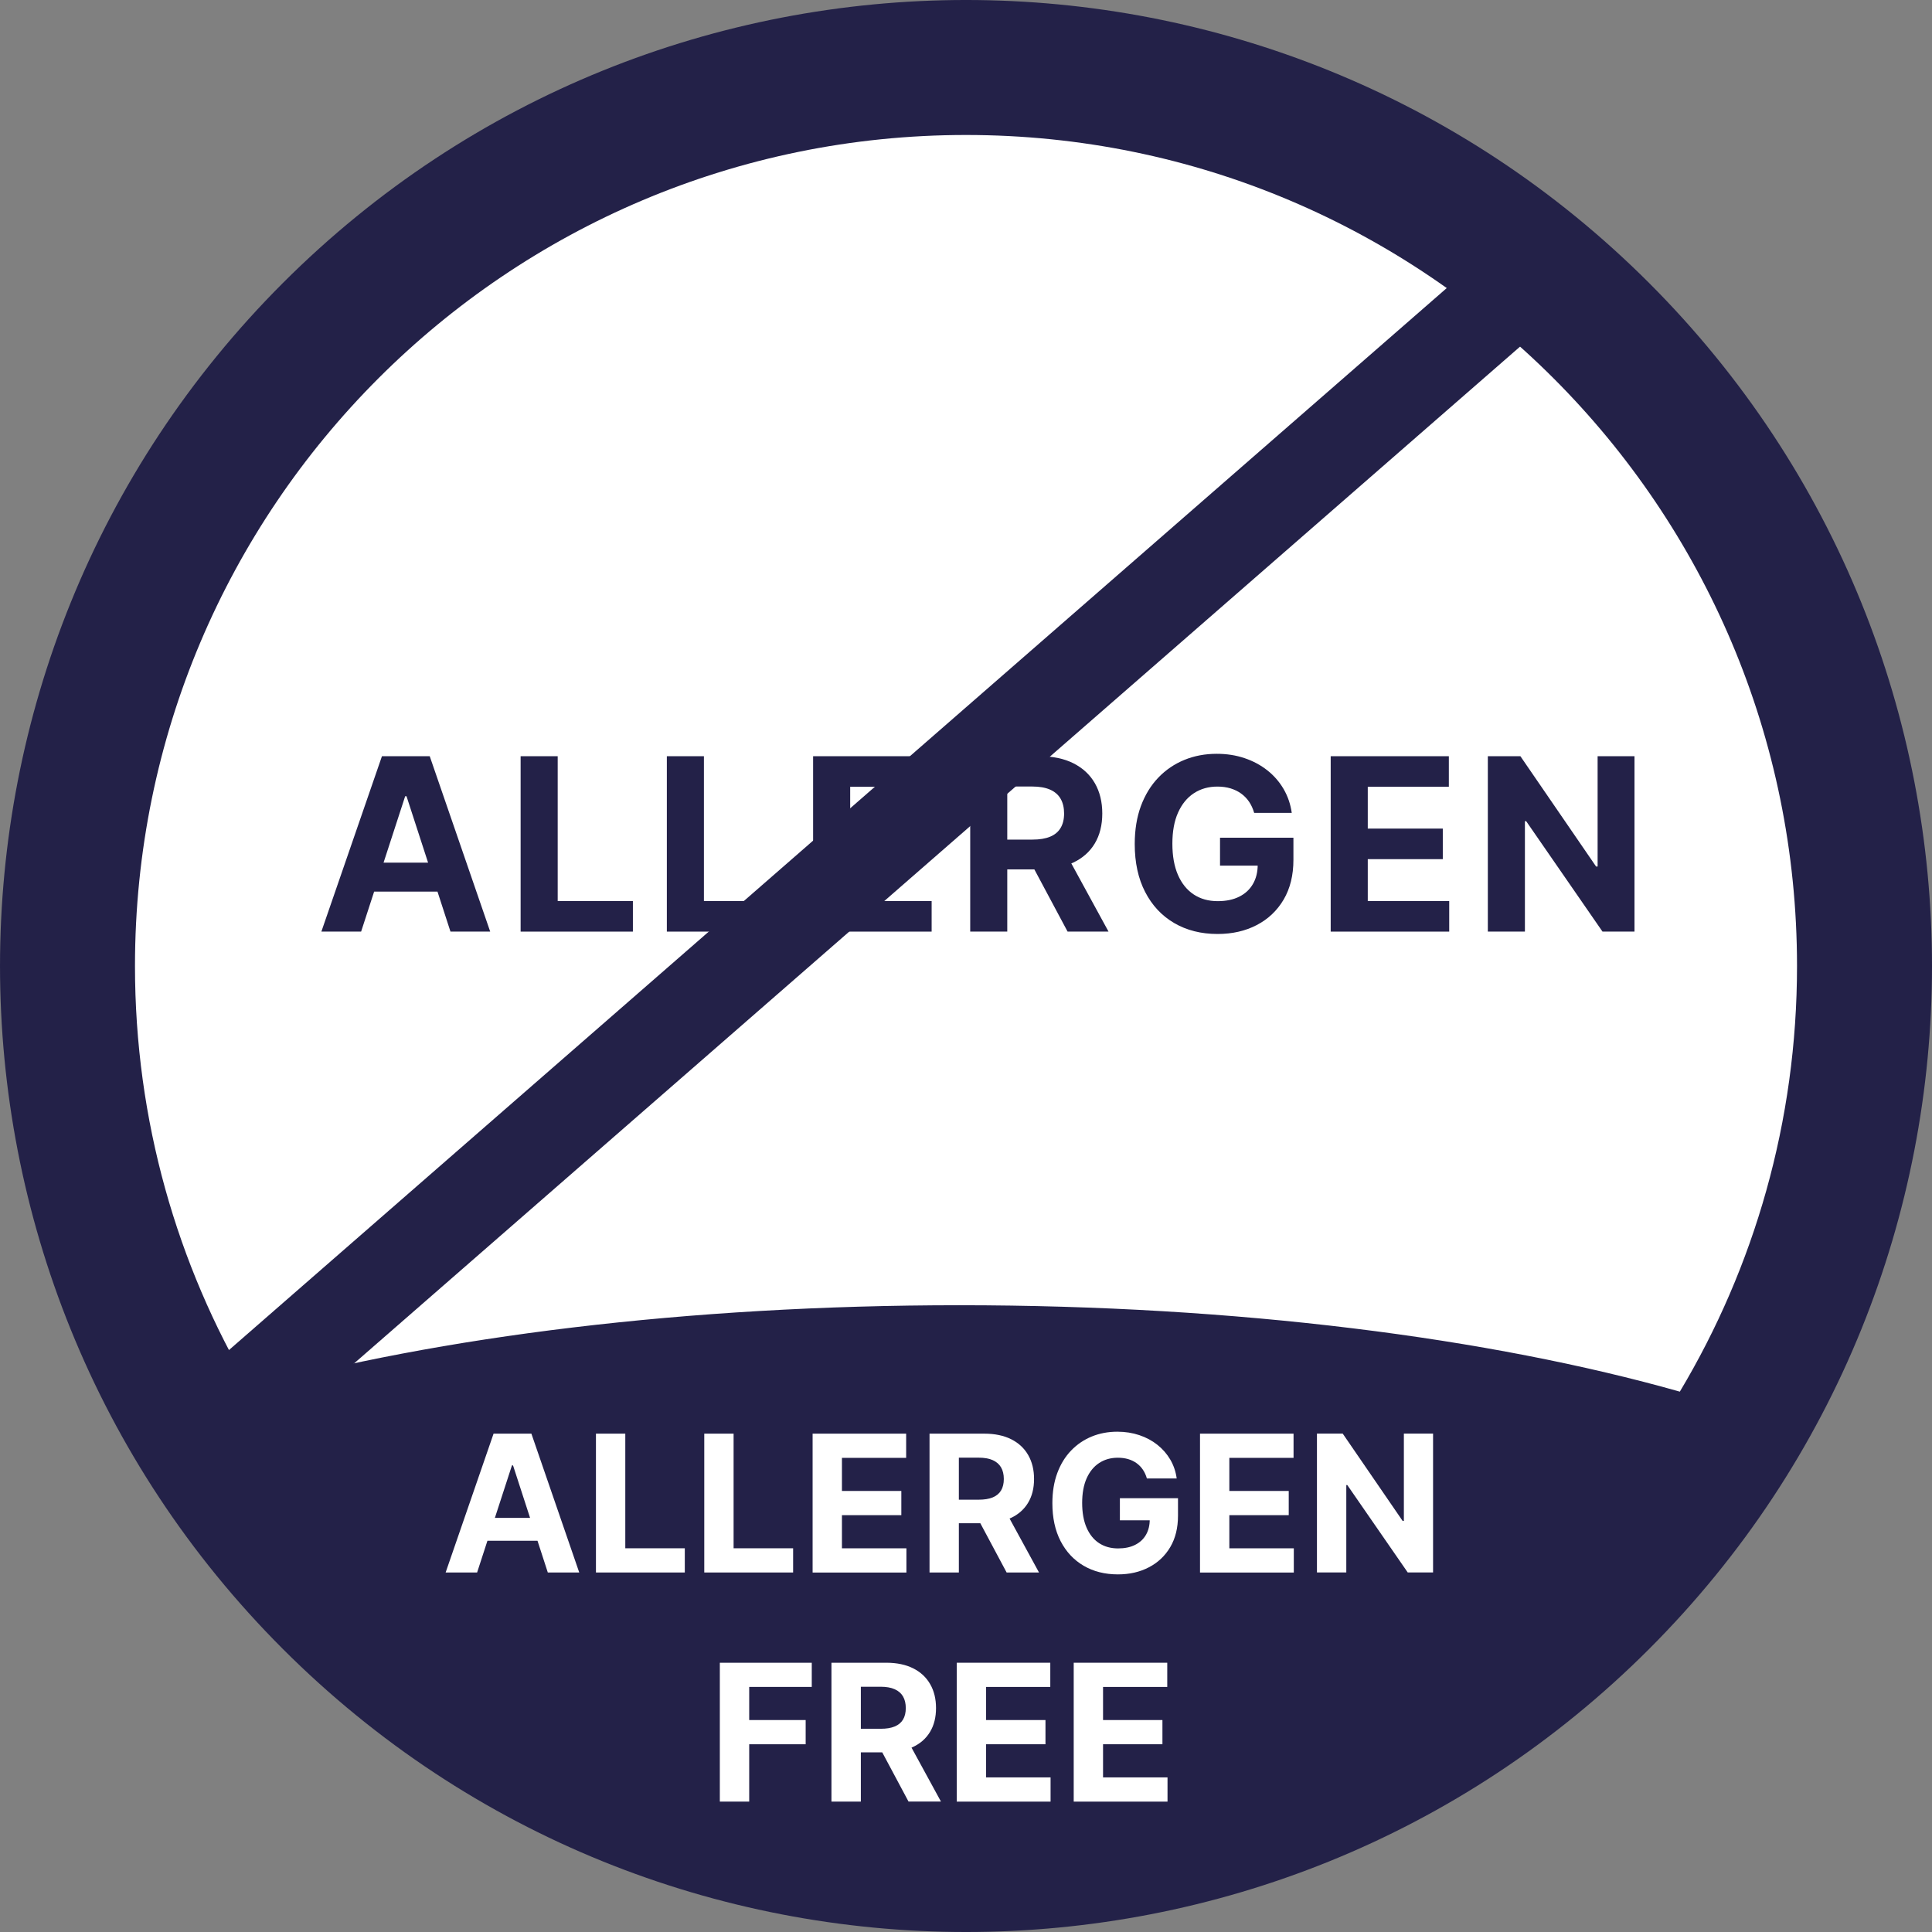 <svg xmlns="http://www.w3.org/2000/svg" fill="none" viewBox="0 0 89 89" height="89" width="89">
<rect x="0" y="0" width="89" height="89" fill="#808080" stroke="none"/>
<g clip-path="url(#clip0_37_230)">
<path fill="#232148" d="M75.966 75.966C93.345 58.588 93.345 30.412 75.966 13.034C58.588 -4.345 30.412 -4.345 13.034 13.034C-4.344 30.412 -4.344 58.588 13.034 75.966C30.412 93.345 58.588 93.345 75.966 75.966Z"></path>
<path fill="white" d="M44.196 60.127C57.005 60.127 68.661 61.638 77.384 64.108C80.811 58.373 82.782 51.666 82.782 44.5C82.782 23.357 65.643 6.218 44.5 6.218C23.357 6.218 6.218 23.357 6.218 44.5C6.218 51.606 8.157 58.259 11.531 63.961C20.194 61.578 31.642 60.127 44.196 60.127Z"></path>
<path fill="#232148" d="M69.7 10.607L9.982 62.684L12.777 65.889L72.495 13.812L69.7 10.607Z"></path>
<path fill="#232148" d="M16.635 42.914H14.805L17.595 34.836H19.796L22.581 42.914H20.751L18.727 36.681H18.664L16.636 42.914H16.635ZM16.521 39.739H20.844V41.072H16.521V39.739Z"></path>
<path fill="#232148" d="M23.983 42.914V34.836H25.691V41.507H29.155V42.916H23.983V42.914Z"></path>
<path fill="#232148" d="M30.719 42.914V34.836H32.427V41.507H35.891V42.916H30.719V42.914Z"></path>
<path fill="#232148" d="M37.457 42.914V34.836H42.9V36.244H39.165V38.17H42.621V39.578H39.165V41.507H42.917V42.916H37.457V42.914Z"></path>
<path fill="#232148" d="M44.694 42.914V34.836H47.882C48.491 34.836 49.013 34.944 49.446 35.161C49.878 35.379 50.209 35.684 50.437 36.081C50.664 36.477 50.778 36.942 50.778 37.475C50.778 38.009 50.662 38.472 50.431 38.858C50.199 39.244 49.864 39.538 49.426 39.743C48.988 39.949 48.459 40.05 47.839 40.05H45.705V38.677H47.562C47.888 38.677 48.16 38.633 48.376 38.543C48.592 38.454 48.752 38.319 48.858 38.14C48.965 37.962 49.019 37.739 49.019 37.474C49.019 37.209 48.965 36.98 48.858 36.795C48.752 36.611 48.59 36.471 48.373 36.375C48.155 36.28 47.883 36.232 47.553 36.232H46.401V42.914H44.693H44.694ZM49.058 39.237L51.065 42.914H49.179L47.215 39.237H49.058Z"></path>
<path fill="#232148" d="M57.775 37.446C57.719 37.255 57.642 37.084 57.542 36.935C57.441 36.787 57.319 36.661 57.176 36.557C57.032 36.454 56.869 36.374 56.687 36.318C56.505 36.263 56.303 36.235 56.082 36.235C55.669 36.235 55.308 36.338 54.996 36.542C54.684 36.747 54.442 37.045 54.268 37.435C54.093 37.826 54.007 38.302 54.007 38.866C54.007 39.429 54.092 39.907 54.263 40.302C54.434 40.697 54.677 40.996 54.988 41.203C55.301 41.41 55.67 41.513 56.096 41.513C56.483 41.513 56.813 41.444 57.088 41.306C57.363 41.169 57.574 40.973 57.719 40.72C57.866 40.467 57.938 40.169 57.938 39.825L58.285 39.876H56.202V38.591H59.583V39.609C59.583 40.319 59.433 40.928 59.134 41.438C58.834 41.947 58.421 42.339 57.895 42.613C57.369 42.888 56.767 43.025 56.088 43.025C55.331 43.025 54.666 42.857 54.092 42.522C53.518 42.187 53.072 41.709 52.753 41.09C52.433 40.472 52.273 39.736 52.273 38.883C52.273 38.228 52.368 37.644 52.558 37.128C52.75 36.615 53.017 36.178 53.361 35.82C53.705 35.462 54.106 35.191 54.564 35.004C55.022 34.817 55.517 34.725 56.051 34.725C56.51 34.725 56.935 34.791 57.329 34.924C57.724 35.056 58.074 35.245 58.379 35.485C58.686 35.727 58.936 36.014 59.131 36.348C59.325 36.681 59.45 37.047 59.506 37.446H57.77H57.775Z"></path>
<path fill="#232148" d="M61.3 42.914V34.836H66.743V36.244H63.008V38.17H66.464V39.578H63.008V41.507H66.76V42.916H61.3V42.914Z"></path>
<path fill="#232148" d="M75.295 34.836V42.914H73.82L70.305 37.829H70.247V42.914H68.539V34.836H70.039L73.525 39.916H73.596V34.836H75.297H75.295Z"></path>
<path fill="white" d="M21.978 72.438H20.529L22.737 66.043H24.479L26.683 72.438H25.235L23.633 67.504H23.584L21.979 72.438H21.978ZM21.888 69.923H25.31V70.978H21.888V69.923Z"></path>
<path fill="white" d="M27.453 72.438V66.043H28.805V71.324H31.546V72.439H27.452L27.453 72.438Z"></path>
<path fill="white" d="M32.443 72.438V66.043H33.794V71.324H36.536V72.439H32.441L32.443 72.438Z"></path>
<path fill="white" d="M37.434 72.438V66.043H41.743V67.158H38.785V68.683H41.521V69.798H38.785V71.325H41.755V72.441H37.434V72.438Z"></path>
<path fill="white" d="M42.82 72.438V66.043H45.342C45.825 66.043 46.239 66.129 46.581 66.3C46.924 66.472 47.184 66.714 47.365 67.029C47.545 67.343 47.635 67.71 47.635 68.133C47.635 68.556 47.544 68.923 47.36 69.227C47.177 69.531 46.913 69.766 46.566 69.928C46.219 70.09 45.801 70.171 45.308 70.171H43.619V69.085H45.089C45.347 69.085 45.561 69.05 45.733 68.979C45.904 68.908 46.031 68.801 46.115 68.661C46.2 68.519 46.242 68.343 46.242 68.133C46.242 67.923 46.2 67.741 46.115 67.596C46.031 67.451 45.902 67.34 45.731 67.263C45.56 67.188 45.344 67.149 45.083 67.149H44.171V72.439H42.82V72.438ZM46.274 69.526L47.863 72.438H46.371L44.816 69.526H46.274Z"></path>
<path fill="white" d="M52.833 68.109C52.79 67.956 52.728 67.822 52.649 67.704C52.571 67.587 52.473 67.487 52.361 67.405C52.248 67.323 52.119 67.26 51.974 67.217C51.828 67.174 51.67 67.152 51.494 67.152C51.167 67.152 50.88 67.234 50.633 67.396C50.386 67.558 50.195 67.794 50.057 68.102C49.92 68.411 49.851 68.789 49.851 69.235C49.851 69.681 49.919 70.059 50.054 70.372C50.19 70.683 50.381 70.923 50.628 71.085C50.877 71.248 51.168 71.33 51.506 71.33C51.812 71.33 52.074 71.276 52.291 71.166C52.509 71.057 52.675 70.903 52.791 70.702C52.907 70.501 52.964 70.265 52.964 69.994L53.239 70.034H51.589V69.016H54.266V69.821C54.266 70.383 54.147 70.865 53.91 71.268C53.672 71.671 53.345 71.981 52.928 72.198C52.512 72.416 52.035 72.526 51.498 72.526C50.898 72.526 50.372 72.393 49.919 72.128C49.465 71.862 49.112 71.484 48.858 70.994C48.605 70.503 48.479 69.921 48.479 69.246C48.479 68.727 48.555 68.264 48.706 67.857C48.857 67.45 49.068 67.106 49.341 66.822C49.614 66.539 49.932 66.323 50.293 66.175C50.654 66.027 51.048 65.953 51.471 65.953C51.833 65.953 52.169 66.006 52.483 66.111C52.796 66.215 53.072 66.364 53.314 66.555C53.556 66.746 53.755 66.975 53.91 67.237C54.064 67.501 54.163 67.791 54.206 68.107H52.831L52.833 68.109Z"></path>
<path fill="white" d="M55.28 72.438V66.043H59.589V67.158H56.631V68.683H59.367V69.798H56.631V71.325H59.601V72.441H55.28V72.438Z"></path>
<path fill="white" d="M66.016 66.041V72.436H64.848L62.065 68.411H62.019V72.436H60.667V66.041H61.854L64.614 70.063H64.671V66.041H66.016Z"></path>
<path fill="white" d="M33.16 82.991V76.596H37.395V77.711H34.513V79.236H37.114V80.351H34.513V82.992H33.162L33.16 82.991Z"></path>
<path fill="white" d="M38.302 82.991V76.596H40.827C41.309 76.596 41.723 76.682 42.065 76.853C42.408 77.025 42.669 77.267 42.849 77.582C43.03 77.895 43.119 78.263 43.119 78.686C43.119 79.109 43.028 79.476 42.844 79.78C42.661 80.086 42.396 80.319 42.05 80.481C41.703 80.643 41.285 80.724 40.793 80.724H39.103V79.638H40.574C40.831 79.638 41.046 79.603 41.217 79.532C41.388 79.461 41.515 79.354 41.599 79.214C41.684 79.072 41.726 78.896 41.726 78.686C41.726 78.476 41.684 78.294 41.599 78.149C41.515 78.004 41.387 77.893 41.215 77.816C41.044 77.74 40.828 77.702 40.567 77.702H39.656V82.992H38.304L38.302 82.991ZM41.757 80.079L43.346 82.991H41.852L40.297 80.079H41.755H41.757Z"></path>
<path fill="white" d="M44.074 82.991V76.596H48.383V77.711H45.426V79.236H48.161V80.351H45.426V81.878H48.396V82.994H44.074V82.991Z"></path>
<path fill="white" d="M49.462 82.991V76.596H53.771V77.711H50.813V79.236H53.549V80.351H50.813V81.878H53.783V82.994H49.462V82.991Z"></path>
</g>
<defs>
<clipPath id="clip0_37_230">
<rect fill="white" height="89" width="89"></rect>
</clipPath>
</defs>
</svg>
